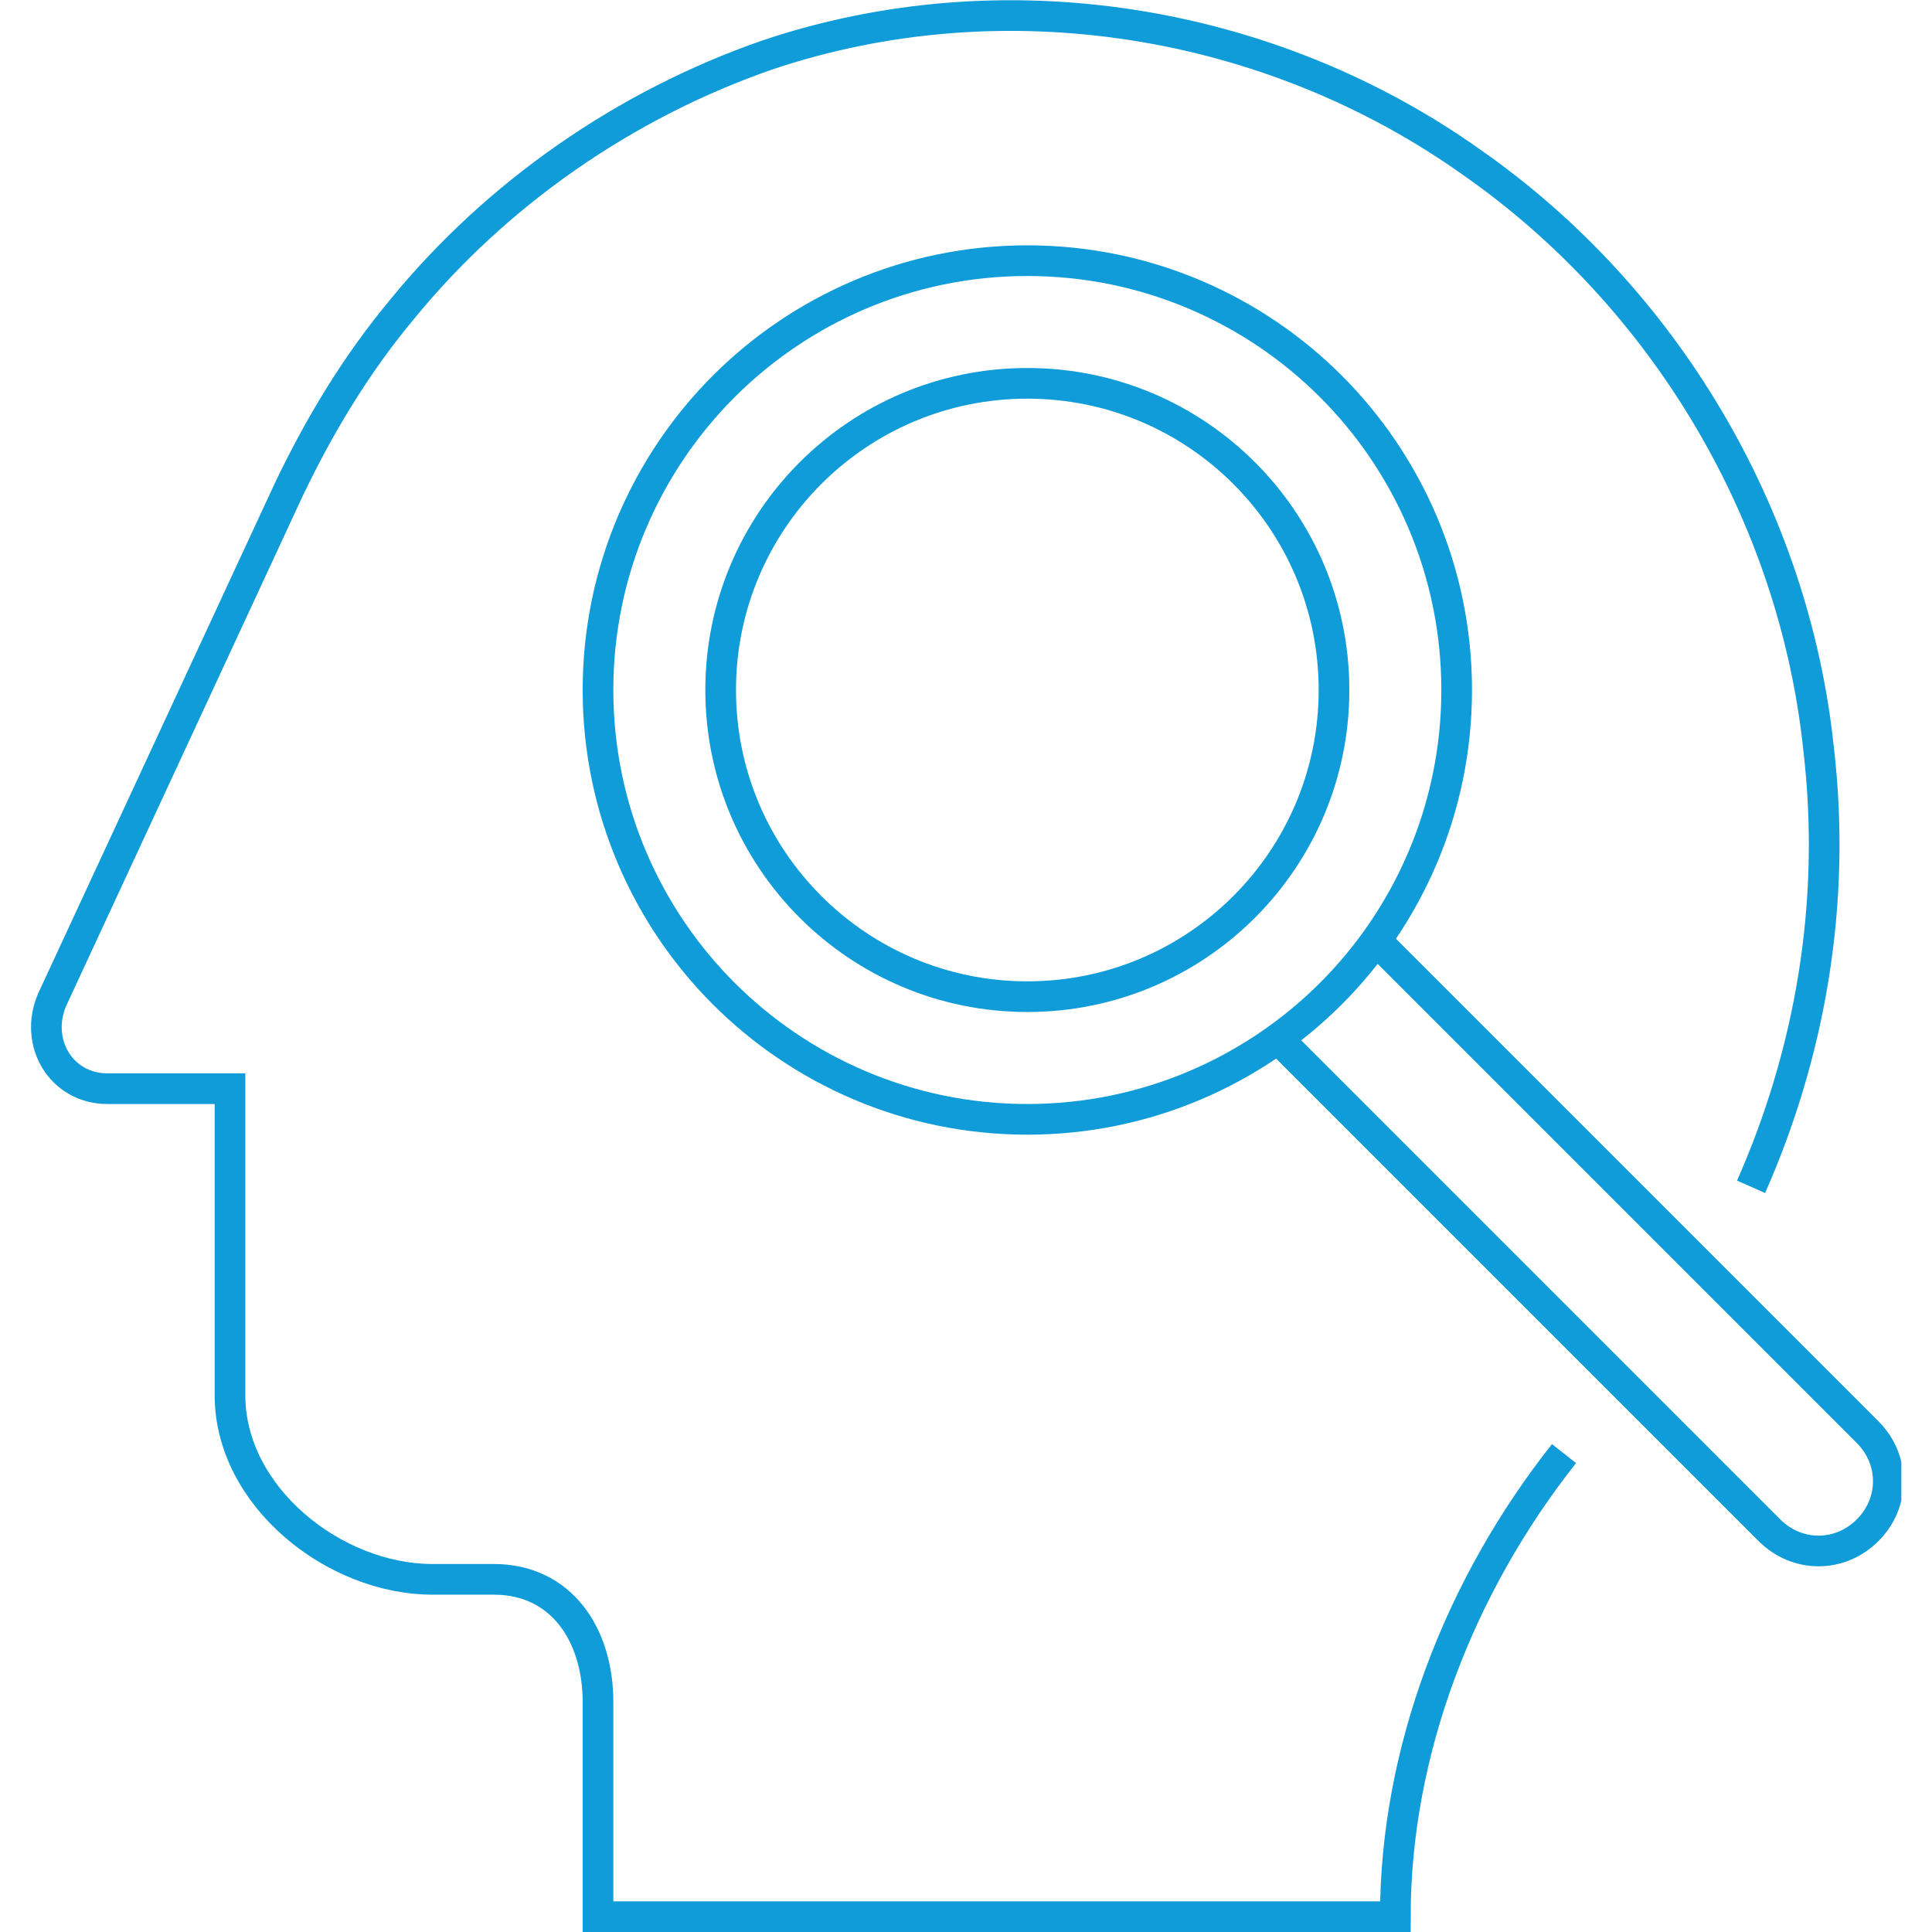 <svg width="63" height="63" viewBox="0 0 63 63" fill="none" xmlns="http://www.w3.org/2000/svg">
<g clip-path="url(#clip0_899_124)">
<path d="M19.5 22.5C19.5 26.4 21.1 29.9 23.6 32.4C26.1 34.9 29.6 36.5 33.5 36.5C37.4 36.5 40.9 34.9 43.4 32.4C45.9 29.9 47.5 26.4 47.5 22.5C47.5 18.6 45.9 15.1 43.4 12.6C40.9 10.1 37.4 8.5 33.5 8.5C29.6 8.5 26.1 10.1 23.6 12.6C21.1 15.1 19.5 18.6 19.5 22.5Z" stroke="#109CD9" stroke-miterlimit="10"/>
<path d="M33.5 32.5C39.023 32.5 43.5 28.023 43.5 22.5C43.5 16.977 39.023 12.5 33.5 12.5C27.977 12.5 23.5 16.977 23.5 22.5C23.5 28.023 27.977 32.5 33.5 32.5Z" stroke="#109CD9" stroke-miterlimit="10"/>
<path d="M44.9 30.7L60.9 46.7C61.8 47.6 61.8 49 60.9 49.9C60 50.8 58.6 50.8 57.7 49.9L41.7 33.9" stroke="#109CD9" stroke-miterlimit="10"/>
<path d="M57.1 38.7C59 34.4 59.9 29.5 59.3 24.4C58.5 16.8 54.3 9.7 48 5.3C41.4 0.6 32.7 -0.8 25 1.8C20.4 3.4 16.2 6.3 13.1 10.1C11.6 11.9 10.4 13.9 9.4 16L1.7 32.6C1.1 34 2 35.5 3.5 35.5H7.5V45.5C7.5 48.8 10.9 51.5 14.1 51.5H16.1C18.3 51.5 19.5 53.3 19.5 55.5V62.5H45.5C45.5 57.1 47.6 51.7 51 47.4" stroke="#109CD9" stroke-miterlimit="10"/>
</g>
<defs>
<clipPath id="clip0_899_124">
<rect width="61" height="63" fill="white" transform="translate(1)"/>
</clipPath>
</defs>
</svg>
